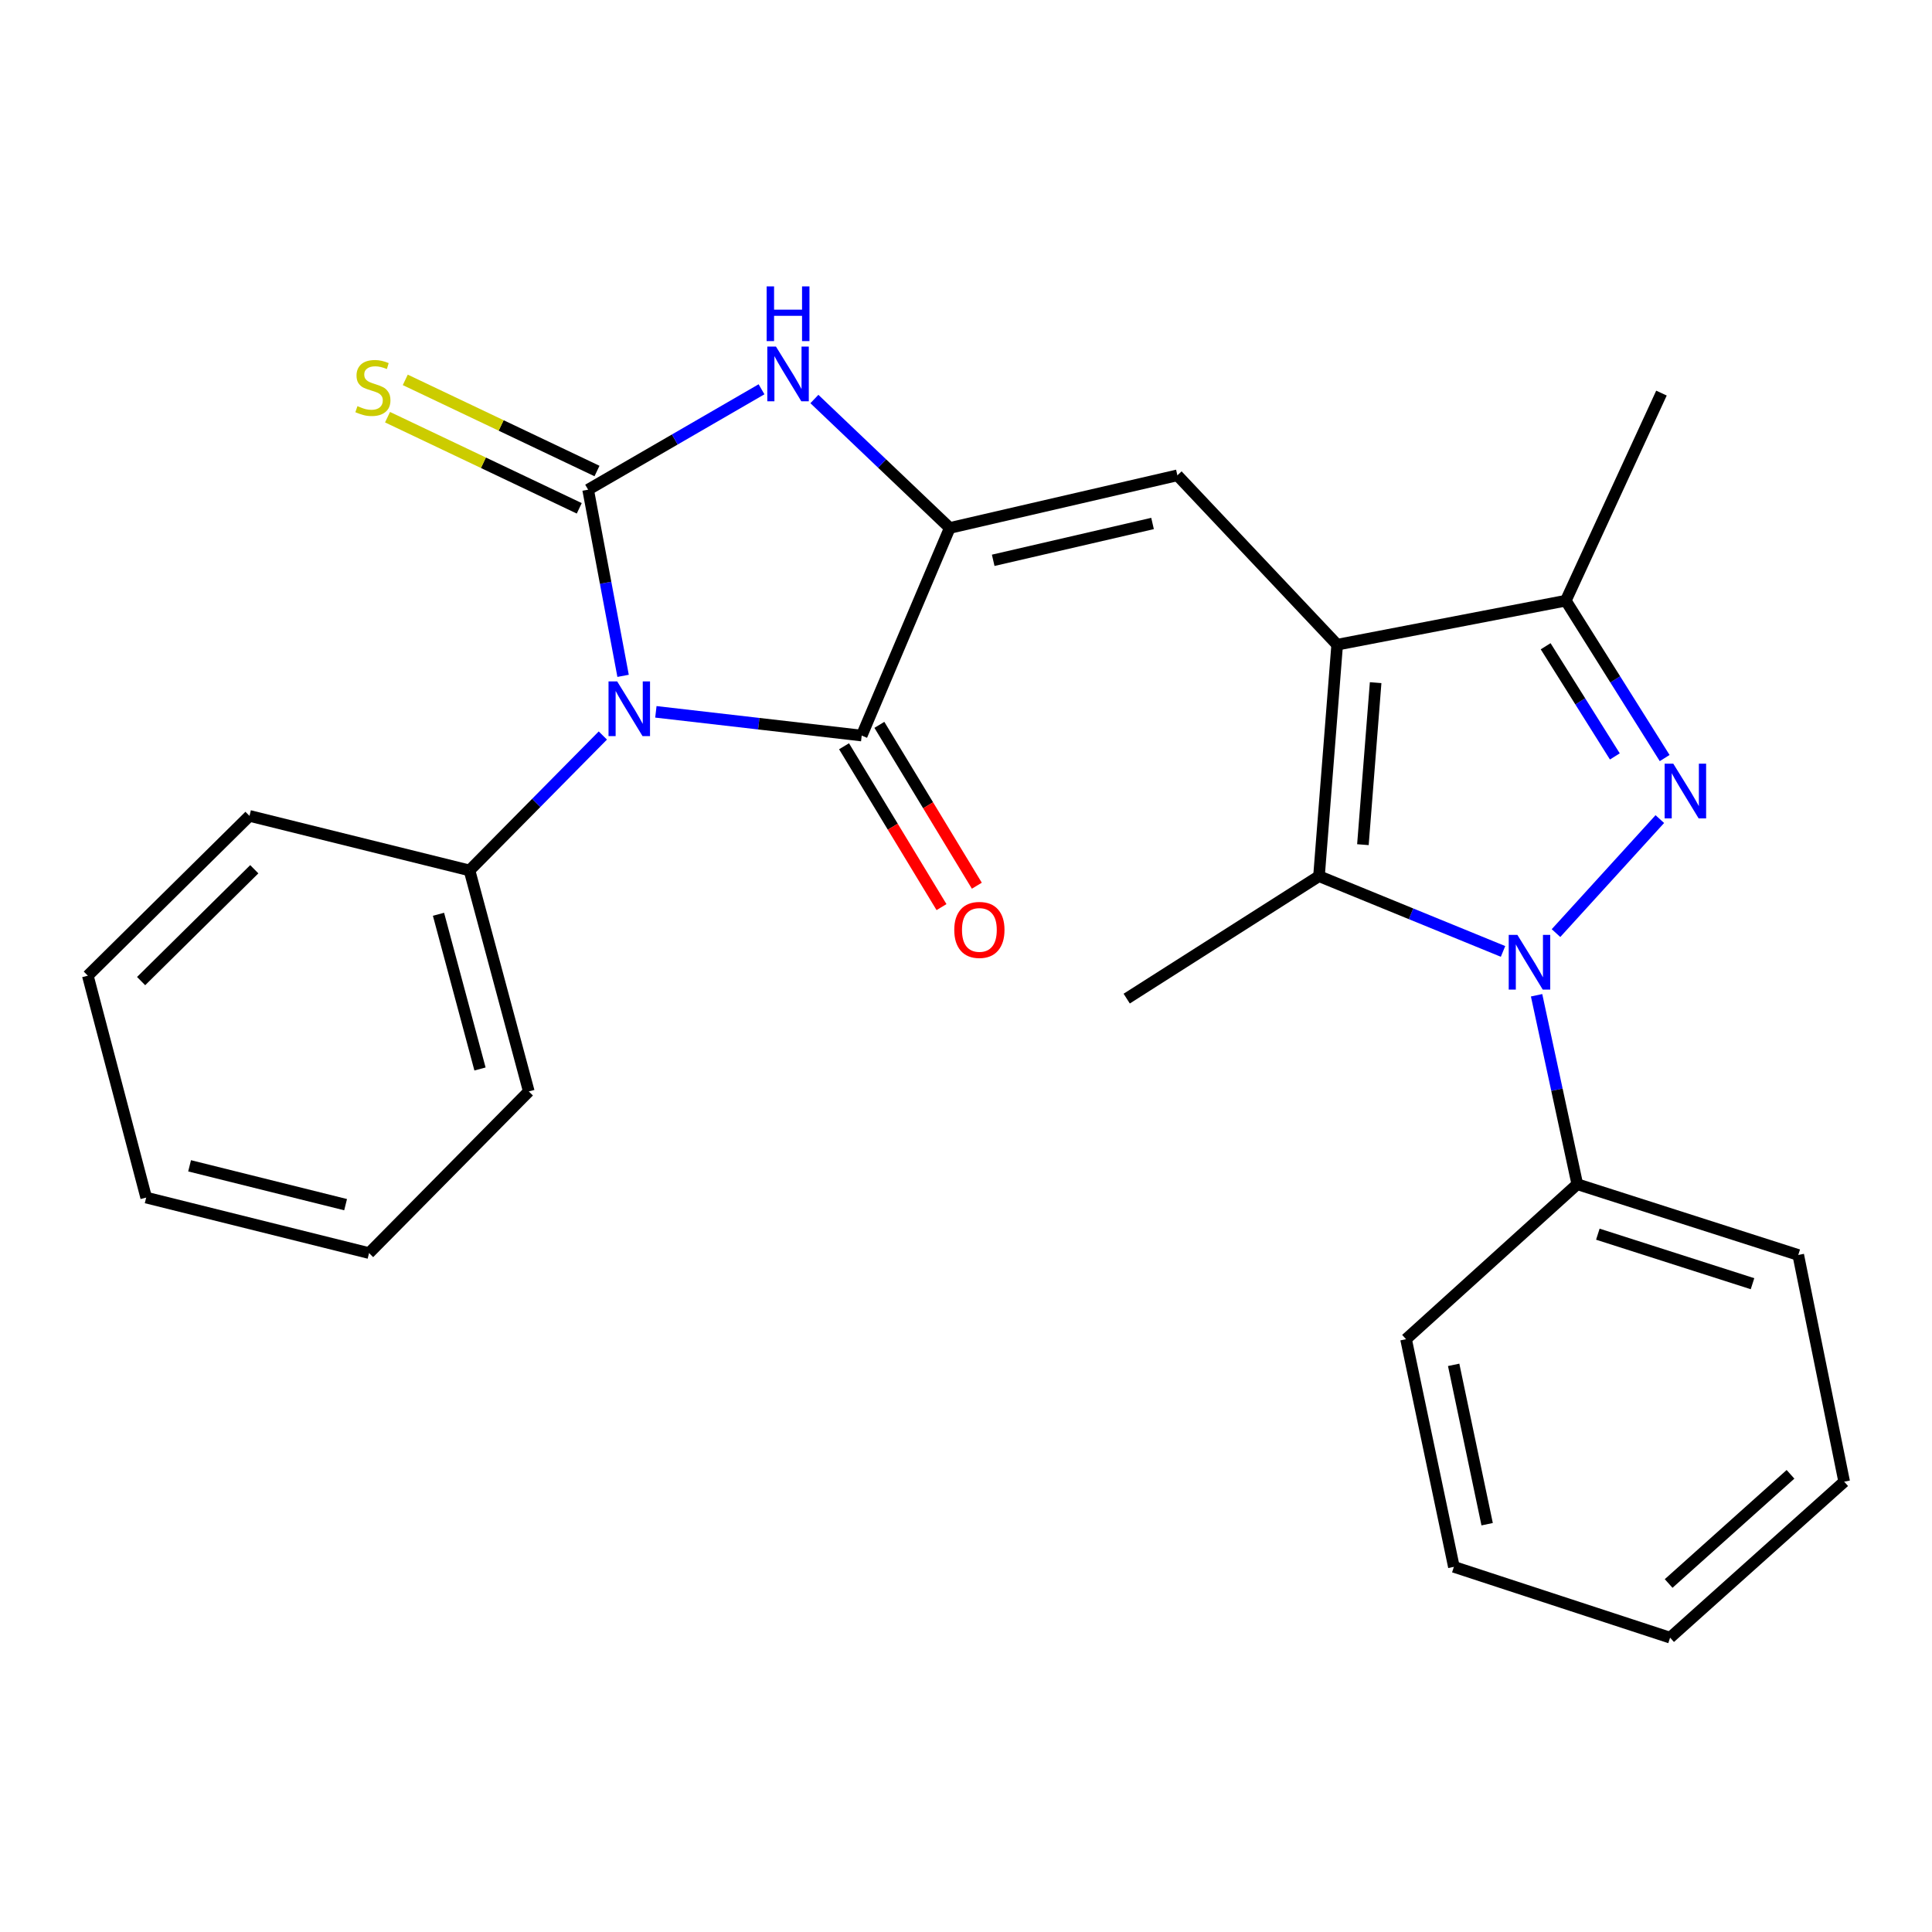 <?xml version='1.0' encoding='iso-8859-1'?>
<svg version='1.1' baseProfile='full'
              xmlns='http://www.w3.org/2000/svg'
                      xmlns:rdkit='http://www.rdkit.org/xml'
                      xmlns:xlink='http://www.w3.org/1999/xlink'
                  xml:space='preserve'
width='1000px' height='1000px' viewBox='0 0 1000 1000'>
<!-- END OF HEADER -->
<rect style='opacity:1.0;fill:#FFFFFF;stroke:none' width='1000' height='1000' x='0' y='0'> </rect>
<path class='bond-0' d='M 322.51,349.815 L 313.46,301.635' style='fill:none;fill-rule:evenodd;stroke:#0000FF;stroke-width:6px;stroke-linecap:butt;stroke-linejoin:miter;stroke-opacity:1' />
<path class='bond-0' d='M 313.46,301.635 L 304.411,253.455' style='fill:none;fill-rule:evenodd;stroke:#000000;stroke-width:6px;stroke-linecap:butt;stroke-linejoin:miter;stroke-opacity:1' />
<path class='bond-5' d='M 339.479,368.446 L 392.748,374.585' style='fill:none;fill-rule:evenodd;stroke:#0000FF;stroke-width:6px;stroke-linecap:butt;stroke-linejoin:miter;stroke-opacity:1' />
<path class='bond-5' d='M 392.748,374.585 L 446.018,380.723' style='fill:none;fill-rule:evenodd;stroke:#000000;stroke-width:6px;stroke-linecap:butt;stroke-linejoin:miter;stroke-opacity:1' />
<path class='bond-11' d='M 312.03,380.702 L 277.523,415.616' style='fill:none;fill-rule:evenodd;stroke:#0000FF;stroke-width:6px;stroke-linecap:butt;stroke-linejoin:miter;stroke-opacity:1' />
<path class='bond-11' d='M 277.523,415.616 L 243.016,450.529' style='fill:none;fill-rule:evenodd;stroke:#000000;stroke-width:6px;stroke-linecap:butt;stroke-linejoin:miter;stroke-opacity:1' />
<path class='bond-7' d='M 304.411,253.455 L 349.289,227.474' style='fill:none;fill-rule:evenodd;stroke:#000000;stroke-width:6px;stroke-linecap:butt;stroke-linejoin:miter;stroke-opacity:1' />
<path class='bond-7' d='M 349.289,227.474 L 394.166,201.493' style='fill:none;fill-rule:evenodd;stroke:#0000FF;stroke-width:6px;stroke-linecap:butt;stroke-linejoin:miter;stroke-opacity:1' />
<path class='bond-10' d='M 309.001,243.799 L 259.385,220.21' style='fill:none;fill-rule:evenodd;stroke:#000000;stroke-width:6px;stroke-linecap:butt;stroke-linejoin:miter;stroke-opacity:1' />
<path class='bond-10' d='M 259.385,220.21 L 209.768,196.621' style='fill:none;fill-rule:evenodd;stroke:#CCCC00;stroke-width:6px;stroke-linecap:butt;stroke-linejoin:miter;stroke-opacity:1' />
<path class='bond-10' d='M 299.82,263.111 L 250.203,239.522' style='fill:none;fill-rule:evenodd;stroke:#000000;stroke-width:6px;stroke-linecap:butt;stroke-linejoin:miter;stroke-opacity:1' />
<path class='bond-10' d='M 250.203,239.522 L 200.587,215.934' style='fill:none;fill-rule:evenodd;stroke:#CCCC00;stroke-width:6px;stroke-linecap:butt;stroke-linejoin:miter;stroke-opacity:1' />
<path class='bond-1' d='M 777.967,492.453 L 730.339,472.976' style='fill:none;fill-rule:evenodd;stroke:#0000FF;stroke-width:6px;stroke-linecap:butt;stroke-linejoin:miter;stroke-opacity:1' />
<path class='bond-1' d='M 730.339,472.976 L 682.712,453.499' style='fill:none;fill-rule:evenodd;stroke:#000000;stroke-width:6px;stroke-linecap:butt;stroke-linejoin:miter;stroke-opacity:1' />
<path class='bond-12' d='M 795.334,515.147 L 805.87,564.048' style='fill:none;fill-rule:evenodd;stroke:#0000FF;stroke-width:6px;stroke-linecap:butt;stroke-linejoin:miter;stroke-opacity:1' />
<path class='bond-12' d='M 805.87,564.048 L 816.407,612.95' style='fill:none;fill-rule:evenodd;stroke:#000000;stroke-width:6px;stroke-linecap:butt;stroke-linejoin:miter;stroke-opacity:1' />
<path class='bond-28' d='M 805.386,482.965 L 859.123,423.96' style='fill:none;fill-rule:evenodd;stroke:#0000FF;stroke-width:6px;stroke-linecap:butt;stroke-linejoin:miter;stroke-opacity:1' />
<path class='bond-2' d='M 692.12,333.691 L 609.413,246.03' style='fill:none;fill-rule:evenodd;stroke:#000000;stroke-width:6px;stroke-linecap:butt;stroke-linejoin:miter;stroke-opacity:1' />
<path class='bond-6' d='M 692.12,333.691 L 682.712,453.499' style='fill:none;fill-rule:evenodd;stroke:#000000;stroke-width:6px;stroke-linecap:butt;stroke-linejoin:miter;stroke-opacity:1' />
<path class='bond-6' d='M 712.027,353.337 L 705.441,437.202' style='fill:none;fill-rule:evenodd;stroke:#000000;stroke-width:6px;stroke-linecap:butt;stroke-linejoin:miter;stroke-opacity:1' />
<path class='bond-9' d='M 692.12,333.691 L 810.455,310.906' style='fill:none;fill-rule:evenodd;stroke:#000000;stroke-width:6px;stroke-linecap:butt;stroke-linejoin:miter;stroke-opacity:1' />
<path class='bond-3' d='M 861.627,392.368 L 836.041,351.637' style='fill:none;fill-rule:evenodd;stroke:#0000FF;stroke-width:6px;stroke-linecap:butt;stroke-linejoin:miter;stroke-opacity:1' />
<path class='bond-3' d='M 836.041,351.637 L 810.455,310.906' style='fill:none;fill-rule:evenodd;stroke:#000000;stroke-width:6px;stroke-linecap:butt;stroke-linejoin:miter;stroke-opacity:1' />
<path class='bond-3' d='M 835.844,391.523 L 817.934,363.011' style='fill:none;fill-rule:evenodd;stroke:#0000FF;stroke-width:6px;stroke-linecap:butt;stroke-linejoin:miter;stroke-opacity:1' />
<path class='bond-3' d='M 817.934,363.011 L 800.023,334.5' style='fill:none;fill-rule:evenodd;stroke:#000000;stroke-width:6px;stroke-linecap:butt;stroke-linejoin:miter;stroke-opacity:1' />
<path class='bond-4' d='M 491.589,273.271 L 446.018,380.723' style='fill:none;fill-rule:evenodd;stroke:#000000;stroke-width:6px;stroke-linecap:butt;stroke-linejoin:miter;stroke-opacity:1' />
<path class='bond-8' d='M 491.589,273.271 L 609.413,246.03' style='fill:none;fill-rule:evenodd;stroke:#000000;stroke-width:6px;stroke-linecap:butt;stroke-linejoin:miter;stroke-opacity:1' />
<path class='bond-8' d='M 514.079,290.019 L 596.556,270.95' style='fill:none;fill-rule:evenodd;stroke:#000000;stroke-width:6px;stroke-linecap:butt;stroke-linejoin:miter;stroke-opacity:1' />
<path class='bond-26' d='M 491.589,273.271 L 456.557,239.9' style='fill:none;fill-rule:evenodd;stroke:#000000;stroke-width:6px;stroke-linecap:butt;stroke-linejoin:miter;stroke-opacity:1' />
<path class='bond-26' d='M 456.557,239.9 L 421.526,206.529' style='fill:none;fill-rule:evenodd;stroke:#0000FF;stroke-width:6px;stroke-linecap:butt;stroke-linejoin:miter;stroke-opacity:1' />
<path class='bond-13' d='M 436.874,386.264 L 462.099,427.893' style='fill:none;fill-rule:evenodd;stroke:#000000;stroke-width:6px;stroke-linecap:butt;stroke-linejoin:miter;stroke-opacity:1' />
<path class='bond-13' d='M 462.099,427.893 L 487.324,469.521' style='fill:none;fill-rule:evenodd;stroke:#FF0000;stroke-width:6px;stroke-linecap:butt;stroke-linejoin:miter;stroke-opacity:1' />
<path class='bond-13' d='M 455.162,375.183 L 480.387,416.811' style='fill:none;fill-rule:evenodd;stroke:#000000;stroke-width:6px;stroke-linecap:butt;stroke-linejoin:miter;stroke-opacity:1' />
<path class='bond-13' d='M 480.387,416.811 L 505.612,458.439' style='fill:none;fill-rule:evenodd;stroke:#FF0000;stroke-width:6px;stroke-linecap:butt;stroke-linejoin:miter;stroke-opacity:1' />
<path class='bond-14' d='M 682.712,453.499 L 583.182,516.878' style='fill:none;fill-rule:evenodd;stroke:#000000;stroke-width:6px;stroke-linecap:butt;stroke-linejoin:miter;stroke-opacity:1' />
<path class='bond-15' d='M 810.455,310.906 L 859.97,203.465' style='fill:none;fill-rule:evenodd;stroke:#000000;stroke-width:6px;stroke-linecap:butt;stroke-linejoin:miter;stroke-opacity:1' />
<path class='bond-16' d='M 243.016,450.529 L 273.701,564.92' style='fill:none;fill-rule:evenodd;stroke:#000000;stroke-width:6px;stroke-linecap:butt;stroke-linejoin:miter;stroke-opacity:1' />
<path class='bond-16' d='M 226.965,473.228 L 248.445,553.302' style='fill:none;fill-rule:evenodd;stroke:#000000;stroke-width:6px;stroke-linecap:butt;stroke-linejoin:miter;stroke-opacity:1' />
<path class='bond-17' d='M 243.016,450.529 L 129.136,422.303' style='fill:none;fill-rule:evenodd;stroke:#000000;stroke-width:6px;stroke-linecap:butt;stroke-linejoin:miter;stroke-opacity:1' />
<path class='bond-18' d='M 816.407,612.95 L 930.774,649.576' style='fill:none;fill-rule:evenodd;stroke:#000000;stroke-width:6px;stroke-linecap:butt;stroke-linejoin:miter;stroke-opacity:1' />
<path class='bond-18' d='M 827.04,638.809 L 907.097,664.447' style='fill:none;fill-rule:evenodd;stroke:#000000;stroke-width:6px;stroke-linecap:butt;stroke-linejoin:miter;stroke-opacity:1' />
<path class='bond-19' d='M 816.407,612.95 L 727.772,693.163' style='fill:none;fill-rule:evenodd;stroke:#000000;stroke-width:6px;stroke-linecap:butt;stroke-linejoin:miter;stroke-opacity:1' />
<path class='bond-23' d='M 273.701,564.92 L 191.018,648.589' style='fill:none;fill-rule:evenodd;stroke:#000000;stroke-width:6px;stroke-linecap:butt;stroke-linejoin:miter;stroke-opacity:1' />
<path class='bond-20' d='M 129.136,422.303 L 45.455,505.01' style='fill:none;fill-rule:evenodd;stroke:#000000;stroke-width:6px;stroke-linecap:butt;stroke-linejoin:miter;stroke-opacity:1' />
<path class='bond-20' d='M 131.615,449.918 L 73.038,507.813' style='fill:none;fill-rule:evenodd;stroke:#000000;stroke-width:6px;stroke-linecap:butt;stroke-linejoin:miter;stroke-opacity:1' />
<path class='bond-22' d='M 930.774,649.576 L 954.545,766.924' style='fill:none;fill-rule:evenodd;stroke:#000000;stroke-width:6px;stroke-linecap:butt;stroke-linejoin:miter;stroke-opacity:1' />
<path class='bond-21' d='M 727.772,693.163 L 752.529,810.998' style='fill:none;fill-rule:evenodd;stroke:#000000;stroke-width:6px;stroke-linecap:butt;stroke-linejoin:miter;stroke-opacity:1' />
<path class='bond-21' d='M 752.412,706.441 L 769.742,788.926' style='fill:none;fill-rule:evenodd;stroke:#000000;stroke-width:6px;stroke-linecap:butt;stroke-linejoin:miter;stroke-opacity:1' />
<path class='bond-24' d='M 45.455,505.01 L 75.665,619.864' style='fill:none;fill-rule:evenodd;stroke:#000000;stroke-width:6px;stroke-linecap:butt;stroke-linejoin:miter;stroke-opacity:1' />
<path class='bond-25' d='M 752.529,810.998 L 864.437,847.648' style='fill:none;fill-rule:evenodd;stroke:#000000;stroke-width:6px;stroke-linecap:butt;stroke-linejoin:miter;stroke-opacity:1' />
<path class='bond-29' d='M 954.545,766.924 L 864.437,847.648' style='fill:none;fill-rule:evenodd;stroke:#000000;stroke-width:6px;stroke-linecap:butt;stroke-linejoin:miter;stroke-opacity:1' />
<path class='bond-29' d='M 926.761,763.106 L 863.685,819.612' style='fill:none;fill-rule:evenodd;stroke:#000000;stroke-width:6px;stroke-linecap:butt;stroke-linejoin:miter;stroke-opacity:1' />
<path class='bond-27' d='M 191.018,648.589 L 75.665,619.864' style='fill:none;fill-rule:evenodd;stroke:#000000;stroke-width:6px;stroke-linecap:butt;stroke-linejoin:miter;stroke-opacity:1' />
<path class='bond-27' d='M 178.882,623.531 L 98.135,603.423' style='fill:none;fill-rule:evenodd;stroke:#000000;stroke-width:6px;stroke-linecap:butt;stroke-linejoin:miter;stroke-opacity:1' />
<path  class='atom-0' d='M 319.451 352.7
L 328.731 367.7
Q 329.651 369.18, 331.131 371.86
Q 332.611 374.54, 332.691 374.7
L 332.691 352.7
L 336.451 352.7
L 336.451 381.02
L 332.571 381.02
L 322.611 364.62
Q 321.451 362.7, 320.211 360.5
Q 319.011 358.3, 318.651 357.62
L 318.651 381.02
L 314.971 381.02
L 314.971 352.7
L 319.451 352.7
' fill='#0000FF'/>
<path  class='atom-2' d='M 785.389 483.888
L 794.669 498.888
Q 795.589 500.368, 797.069 503.048
Q 798.549 505.728, 798.629 505.888
L 798.629 483.888
L 802.389 483.888
L 802.389 512.208
L 798.509 512.208
L 788.549 495.808
Q 787.389 493.888, 786.149 491.688
Q 784.949 489.488, 784.589 488.808
L 784.589 512.208
L 780.909 512.208
L 780.909 483.888
L 785.389 483.888
' fill='#0000FF'/>
<path  class='atom-4' d='M 866.089 395.277
L 875.369 410.277
Q 876.289 411.757, 877.769 414.437
Q 879.249 417.117, 879.329 417.277
L 879.329 395.277
L 883.089 395.277
L 883.089 423.597
L 879.209 423.597
L 869.249 407.197
Q 868.089 405.277, 866.849 403.077
Q 865.649 400.877, 865.289 400.197
L 865.289 423.597
L 861.609 423.597
L 861.609 395.277
L 866.089 395.277
' fill='#0000FF'/>
<path  class='atom-8' d='M 401.636 179.385
L 410.916 194.385
Q 411.836 195.865, 413.316 198.545
Q 414.796 201.225, 414.876 201.385
L 414.876 179.385
L 418.636 179.385
L 418.636 207.705
L 414.756 207.705
L 404.796 191.305
Q 403.636 189.385, 402.396 187.185
Q 401.196 184.985, 400.836 184.305
L 400.836 207.705
L 397.156 207.705
L 397.156 179.385
L 401.636 179.385
' fill='#0000FF'/>
<path  class='atom-8' d='M 396.816 148.233
L 400.656 148.233
L 400.656 160.273
L 415.136 160.273
L 415.136 148.233
L 418.976 148.233
L 418.976 176.553
L 415.136 176.553
L 415.136 163.473
L 400.656 163.473
L 400.656 176.553
L 396.816 176.553
L 396.816 148.233
' fill='#0000FF'/>
<path  class='atom-11' d='M 185.014 210.215
Q 185.334 210.335, 186.654 210.895
Q 187.974 211.455, 189.414 211.815
Q 190.894 212.135, 192.334 212.135
Q 195.014 212.135, 196.574 210.855
Q 198.134 209.535, 198.134 207.255
Q 198.134 205.695, 197.334 204.735
Q 196.574 203.775, 195.374 203.255
Q 194.174 202.735, 192.174 202.135
Q 189.654 201.375, 188.134 200.655
Q 186.654 199.935, 185.574 198.415
Q 184.534 196.895, 184.534 194.335
Q 184.534 190.775, 186.934 188.575
Q 189.374 186.375, 194.174 186.375
Q 197.454 186.375, 201.174 187.935
L 200.254 191.015
Q 196.854 189.615, 194.294 189.615
Q 191.534 189.615, 190.014 190.775
Q 188.494 191.895, 188.534 193.855
Q 188.534 195.375, 189.294 196.295
Q 190.094 197.215, 191.214 197.735
Q 192.374 198.255, 194.294 198.855
Q 196.854 199.655, 198.374 200.455
Q 199.894 201.255, 200.974 202.895
Q 202.094 204.495, 202.094 207.255
Q 202.094 211.175, 199.454 213.295
Q 196.854 215.375, 192.494 215.375
Q 189.974 215.375, 188.054 214.815
Q 186.174 214.295, 183.934 213.375
L 185.014 210.215
' fill='#CCCC00'/>
<path  class='atom-14' d='M 493.926 481.319
Q 493.926 474.519, 497.286 470.719
Q 500.646 466.919, 506.926 466.919
Q 513.206 466.919, 516.566 470.719
Q 519.926 474.519, 519.926 481.319
Q 519.926 488.199, 516.526 492.119
Q 513.126 495.999, 506.926 495.999
Q 500.686 495.999, 497.286 492.119
Q 493.926 488.239, 493.926 481.319
M 506.926 492.799
Q 511.246 492.799, 513.566 489.919
Q 515.926 486.999, 515.926 481.319
Q 515.926 475.759, 513.566 472.959
Q 511.246 470.119, 506.926 470.119
Q 502.606 470.119, 500.246 472.919
Q 497.926 475.719, 497.926 481.319
Q 497.926 487.039, 500.246 489.919
Q 502.606 492.799, 506.926 492.799
' fill='#FF0000'/>
</svg>
